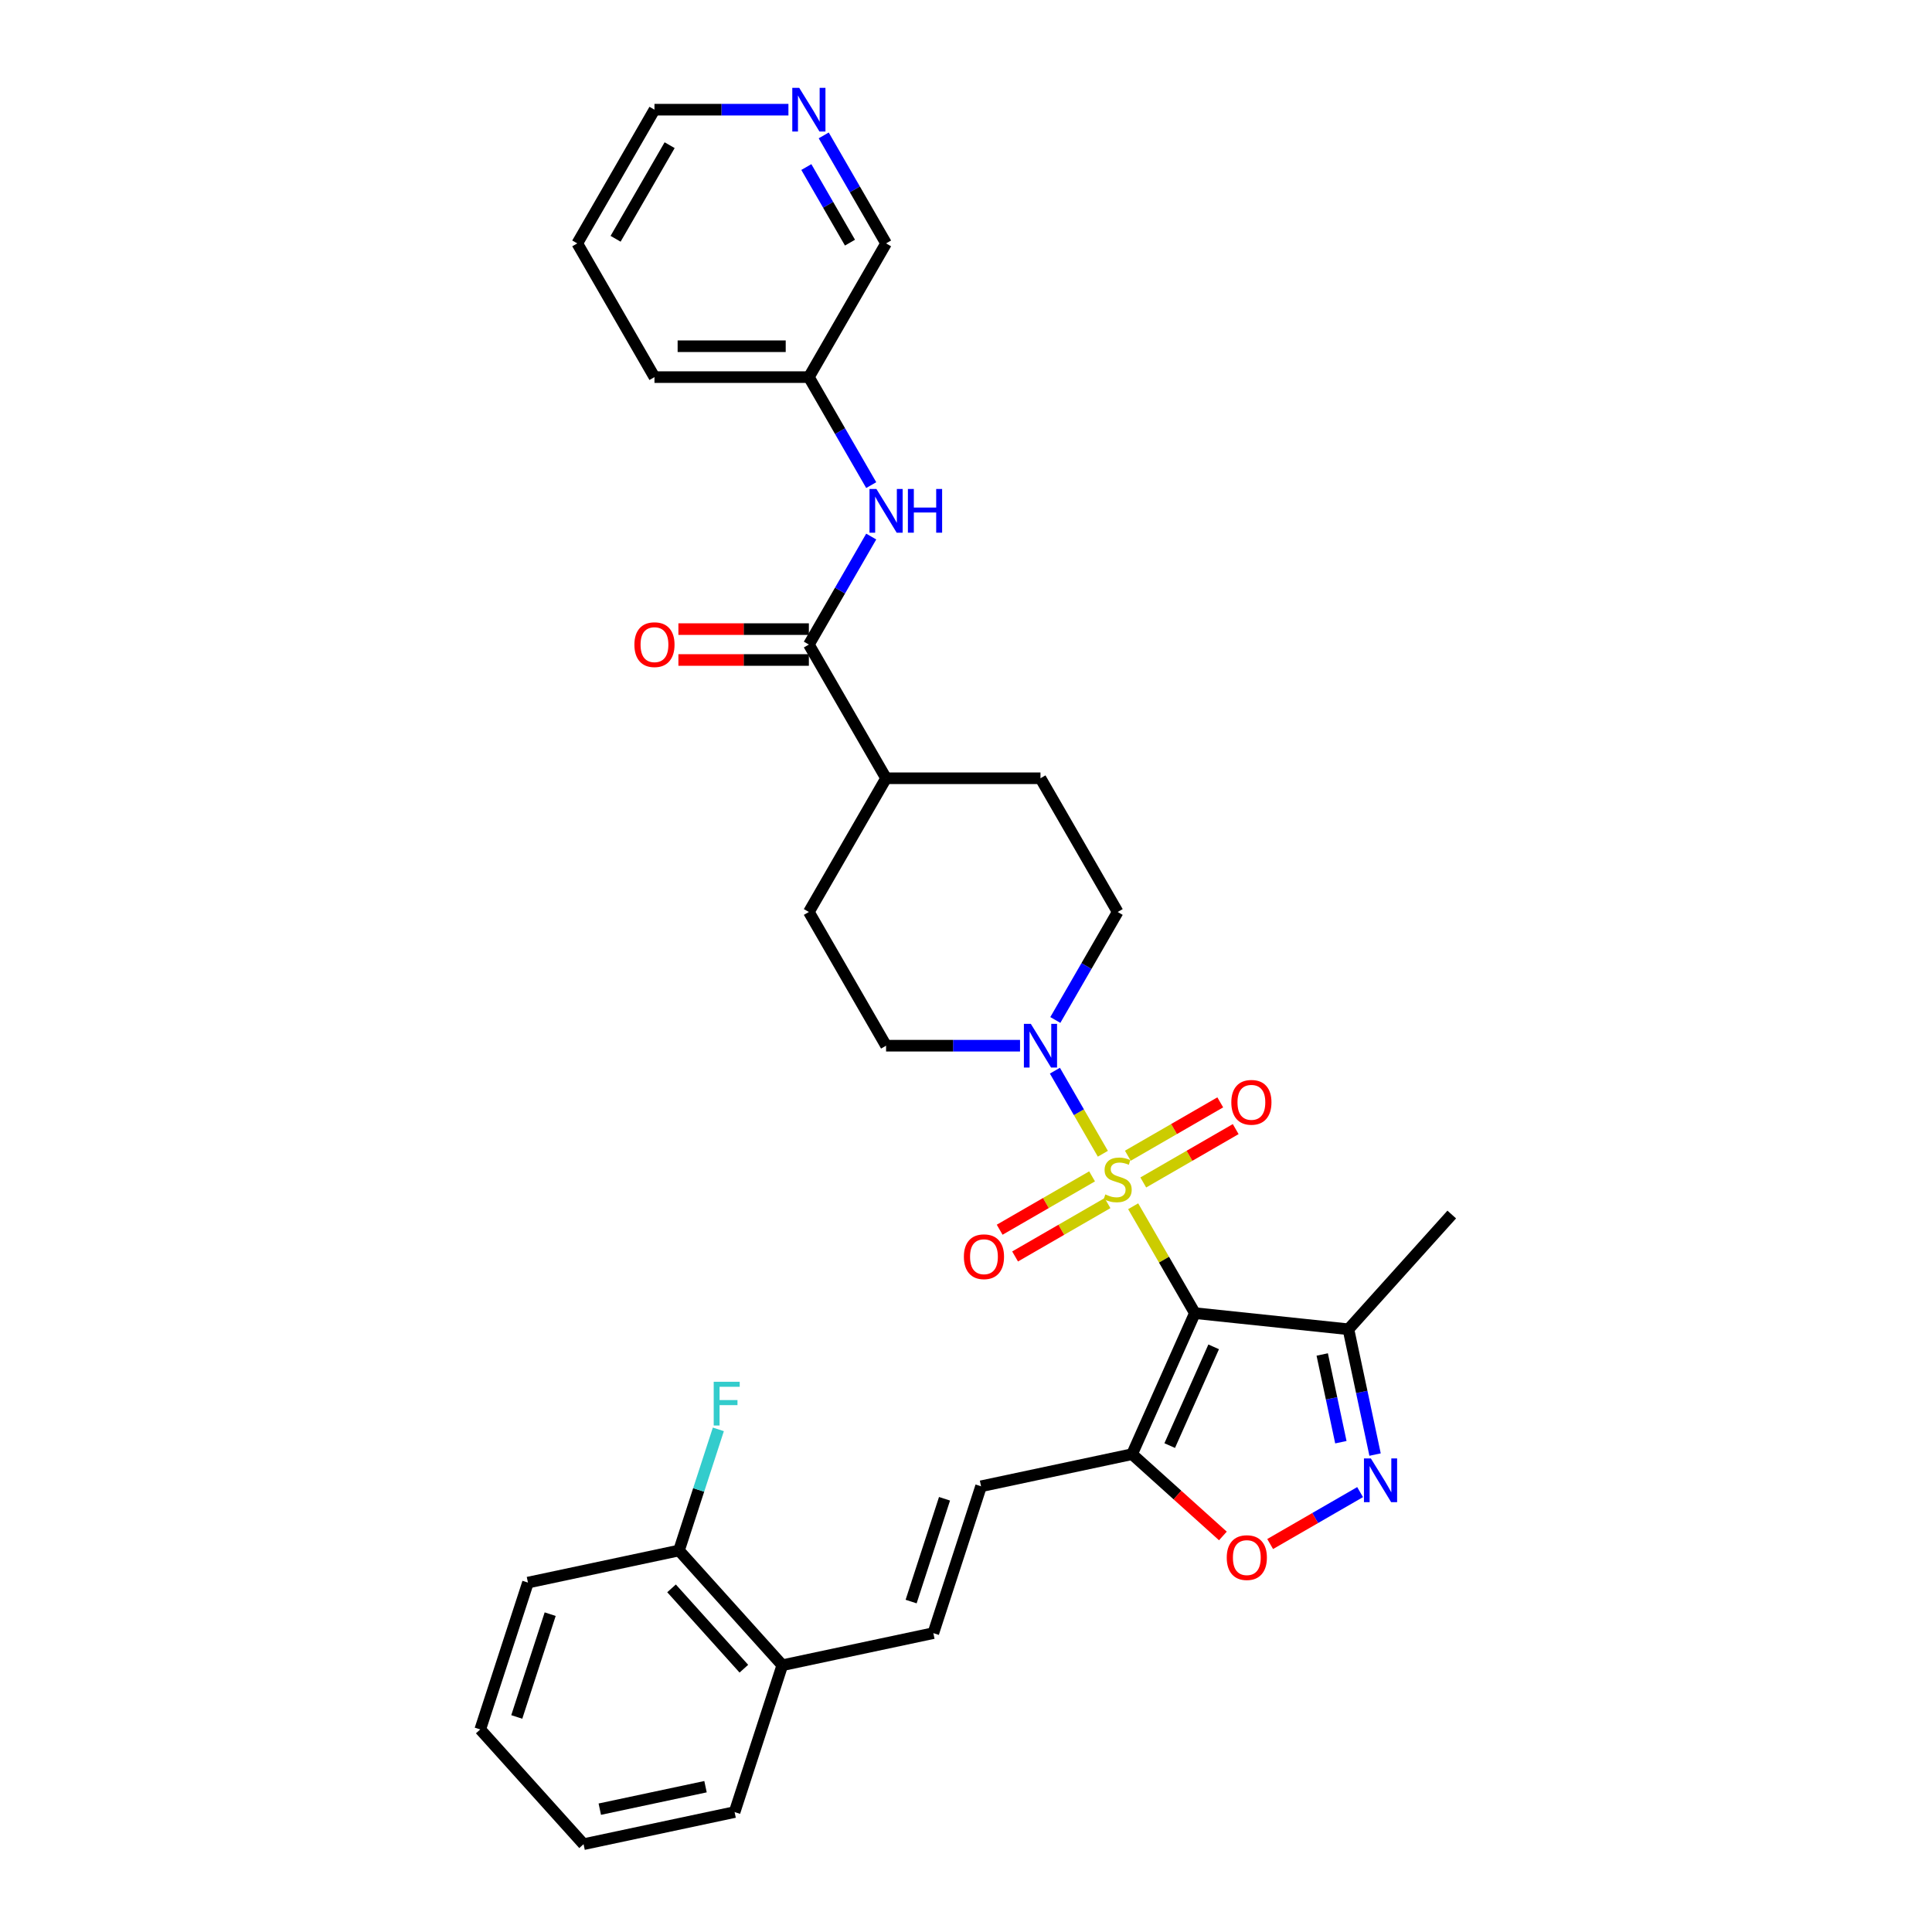 <?xml version='1.0' encoding='iso-8859-1'?>
<svg version='1.1' baseProfile='full'
              xmlns='http://www.w3.org/2000/svg'
                      xmlns:rdkit='http://www.rdkit.org/xml'
                      xmlns:xlink='http://www.w3.org/1999/xlink'
                  xml:space='preserve'
width='1000px' height='1000px' viewBox='0 0 1000 1000'>
<!-- END OF HEADER -->
<rect style='opacity:1.0;fill:#FFFFFF;stroke:none' width='1000' height='1000' x='0' y='0'> </rect>
<path class='bond-0' d='M 586.527,624.353 L 602.497,652.013' style='fill:none;fill-rule:evenodd;stroke:#CCCC00;stroke-width:6px;stroke-linecap:butt;stroke-linejoin:miter;stroke-opacity:1' />
<path class='bond-0' d='M 602.497,652.013 L 618.467,679.674' style='fill:none;fill-rule:evenodd;stroke:#000000;stroke-width:6px;stroke-linecap:butt;stroke-linejoin:miter;stroke-opacity:1' />
<path class='bond-2' d='M 570.839,597.18 L 558.427,575.681' style='fill:none;fill-rule:evenodd;stroke:#CCCC00;stroke-width:6px;stroke-linecap:butt;stroke-linejoin:miter;stroke-opacity:1' />
<path class='bond-2' d='M 558.427,575.681 L 546.014,554.182' style='fill:none;fill-rule:evenodd;stroke:#0000FF;stroke-width:6px;stroke-linecap:butt;stroke-linejoin:miter;stroke-opacity:1' />
<path class='bond-10' d='M 591.758,612.041 L 615.676,598.232' style='fill:none;fill-rule:evenodd;stroke:#CCCC00;stroke-width:6px;stroke-linecap:butt;stroke-linejoin:miter;stroke-opacity:1' />
<path class='bond-10' d='M 615.676,598.232 L 639.595,584.422' style='fill:none;fill-rule:evenodd;stroke:#FF0000;stroke-width:6px;stroke-linecap:butt;stroke-linejoin:miter;stroke-opacity:1' />
<path class='bond-10' d='M 583.766,598.198 L 607.685,584.389' style='fill:none;fill-rule:evenodd;stroke:#CCCC00;stroke-width:6px;stroke-linecap:butt;stroke-linejoin:miter;stroke-opacity:1' />
<path class='bond-10' d='M 607.685,584.389 L 631.603,570.58' style='fill:none;fill-rule:evenodd;stroke:#FF0000;stroke-width:6px;stroke-linecap:butt;stroke-linejoin:miter;stroke-opacity:1' />
<path class='bond-11' d='M 565.257,608.885 L 541.339,622.694' style='fill:none;fill-rule:evenodd;stroke:#CCCC00;stroke-width:6px;stroke-linecap:butt;stroke-linejoin:miter;stroke-opacity:1' />
<path class='bond-11' d='M 541.339,622.694 L 517.42,636.503' style='fill:none;fill-rule:evenodd;stroke:#FF0000;stroke-width:6px;stroke-linecap:butt;stroke-linejoin:miter;stroke-opacity:1' />
<path class='bond-11' d='M 573.249,622.727 L 549.331,636.536' style='fill:none;fill-rule:evenodd;stroke:#CCCC00;stroke-width:6px;stroke-linecap:butt;stroke-linejoin:miter;stroke-opacity:1' />
<path class='bond-11' d='M 549.331,636.536 L 525.412,650.346' style='fill:none;fill-rule:evenodd;stroke:#FF0000;stroke-width:6px;stroke-linecap:butt;stroke-linejoin:miter;stroke-opacity:1' />
<path class='bond-1' d='M 618.467,679.674 L 585.961,752.683' style='fill:none;fill-rule:evenodd;stroke:#000000;stroke-width:6px;stroke-linecap:butt;stroke-linejoin:miter;stroke-opacity:1' />
<path class='bond-1' d='M 628.193,697.127 L 605.439,748.233' style='fill:none;fill-rule:evenodd;stroke:#000000;stroke-width:6px;stroke-linecap:butt;stroke-linejoin:miter;stroke-opacity:1' />
<path class='bond-4' d='M 618.467,679.674 L 697.948,688.028' style='fill:none;fill-rule:evenodd;stroke:#000000;stroke-width:6px;stroke-linecap:butt;stroke-linejoin:miter;stroke-opacity:1' />
<path class='bond-5' d='M 585.961,752.683 L 609.463,773.845' style='fill:none;fill-rule:evenodd;stroke:#000000;stroke-width:6px;stroke-linecap:butt;stroke-linejoin:miter;stroke-opacity:1' />
<path class='bond-5' d='M 609.463,773.845 L 632.965,795.006' style='fill:none;fill-rule:evenodd;stroke:#FF0000;stroke-width:6px;stroke-linecap:butt;stroke-linejoin:miter;stroke-opacity:1' />
<path class='bond-7' d='M 585.961,752.683 L 507.789,769.299' style='fill:none;fill-rule:evenodd;stroke:#000000;stroke-width:6px;stroke-linecap:butt;stroke-linejoin:miter;stroke-opacity:1' />
<path class='bond-13' d='M 546.235,527.937 L 562.372,499.988' style='fill:none;fill-rule:evenodd;stroke:#0000FF;stroke-width:6px;stroke-linecap:butt;stroke-linejoin:miter;stroke-opacity:1' />
<path class='bond-13' d='M 562.372,499.988 L 578.508,472.04' style='fill:none;fill-rule:evenodd;stroke:#000000;stroke-width:6px;stroke-linecap:butt;stroke-linejoin:miter;stroke-opacity:1' />
<path class='bond-14' d='M 527.967,541.251 L 493.298,541.251' style='fill:none;fill-rule:evenodd;stroke:#0000FF;stroke-width:6px;stroke-linecap:butt;stroke-linejoin:miter;stroke-opacity:1' />
<path class='bond-14' d='M 493.298,541.251 L 458.63,541.251' style='fill:none;fill-rule:evenodd;stroke:#000000;stroke-width:6px;stroke-linecap:butt;stroke-linejoin:miter;stroke-opacity:1' />
<path class='bond-3' d='M 711.734,752.886 L 704.841,720.457' style='fill:none;fill-rule:evenodd;stroke:#0000FF;stroke-width:6px;stroke-linecap:butt;stroke-linejoin:miter;stroke-opacity:1' />
<path class='bond-3' d='M 704.841,720.457 L 697.948,688.028' style='fill:none;fill-rule:evenodd;stroke:#000000;stroke-width:6px;stroke-linecap:butt;stroke-linejoin:miter;stroke-opacity:1' />
<path class='bond-3' d='M 694.031,746.48 L 689.206,723.78' style='fill:none;fill-rule:evenodd;stroke:#0000FF;stroke-width:6px;stroke-linecap:butt;stroke-linejoin:miter;stroke-opacity:1' />
<path class='bond-3' d='M 689.206,723.78 L 684.381,701.08' style='fill:none;fill-rule:evenodd;stroke:#000000;stroke-width:6px;stroke-linecap:butt;stroke-linejoin:miter;stroke-opacity:1' />
<path class='bond-33' d='M 703.982,772.309 L 680.708,785.746' style='fill:none;fill-rule:evenodd;stroke:#0000FF;stroke-width:6px;stroke-linecap:butt;stroke-linejoin:miter;stroke-opacity:1' />
<path class='bond-33' d='M 680.708,785.746 L 657.434,799.184' style='fill:none;fill-rule:evenodd;stroke:#FF0000;stroke-width:6px;stroke-linecap:butt;stroke-linejoin:miter;stroke-opacity:1' />
<path class='bond-23' d='M 697.948,688.028 L 751.424,628.637' style='fill:none;fill-rule:evenodd;stroke:#000000;stroke-width:6px;stroke-linecap:butt;stroke-linejoin:miter;stroke-opacity:1' />
<path class='bond-6' d='M 418.671,333.617 L 458.63,402.828' style='fill:none;fill-rule:evenodd;stroke:#000000;stroke-width:6px;stroke-linecap:butt;stroke-linejoin:miter;stroke-opacity:1' />
<path class='bond-9' d='M 418.671,333.617 L 434.807,305.668' style='fill:none;fill-rule:evenodd;stroke:#000000;stroke-width:6px;stroke-linecap:butt;stroke-linejoin:miter;stroke-opacity:1' />
<path class='bond-9' d='M 434.807,305.668 L 450.943,277.72' style='fill:none;fill-rule:evenodd;stroke:#0000FF;stroke-width:6px;stroke-linecap:butt;stroke-linejoin:miter;stroke-opacity:1' />
<path class='bond-16' d='M 418.671,325.625 L 384.905,325.625' style='fill:none;fill-rule:evenodd;stroke:#000000;stroke-width:6px;stroke-linecap:butt;stroke-linejoin:miter;stroke-opacity:1' />
<path class='bond-16' d='M 384.905,325.625 L 351.139,325.625' style='fill:none;fill-rule:evenodd;stroke:#FF0000;stroke-width:6px;stroke-linecap:butt;stroke-linejoin:miter;stroke-opacity:1' />
<path class='bond-16' d='M 418.671,341.609 L 384.905,341.609' style='fill:none;fill-rule:evenodd;stroke:#000000;stroke-width:6px;stroke-linecap:butt;stroke-linejoin:miter;stroke-opacity:1' />
<path class='bond-16' d='M 384.905,341.609 L 351.139,341.609' style='fill:none;fill-rule:evenodd;stroke:#FF0000;stroke-width:6px;stroke-linecap:butt;stroke-linejoin:miter;stroke-opacity:1' />
<path class='bond-8' d='M 507.789,769.299 L 483.093,845.306' style='fill:none;fill-rule:evenodd;stroke:#000000;stroke-width:6px;stroke-linecap:butt;stroke-linejoin:miter;stroke-opacity:1' />
<path class='bond-8' d='M 488.883,775.761 L 471.596,828.966' style='fill:none;fill-rule:evenodd;stroke:#000000;stroke-width:6px;stroke-linecap:butt;stroke-linejoin:miter;stroke-opacity:1' />
<path class='bond-15' d='M 483.093,845.306 L 404.921,861.922' style='fill:none;fill-rule:evenodd;stroke:#000000;stroke-width:6px;stroke-linecap:butt;stroke-linejoin:miter;stroke-opacity:1' />
<path class='bond-21' d='M 450.943,251.091 L 434.807,223.142' style='fill:none;fill-rule:evenodd;stroke:#0000FF;stroke-width:6px;stroke-linecap:butt;stroke-linejoin:miter;stroke-opacity:1' />
<path class='bond-21' d='M 434.807,223.142 L 418.671,195.194' style='fill:none;fill-rule:evenodd;stroke:#000000;stroke-width:6px;stroke-linecap:butt;stroke-linejoin:miter;stroke-opacity:1' />
<path class='bond-12' d='M 458.63,402.828 L 418.671,472.04' style='fill:none;fill-rule:evenodd;stroke:#000000;stroke-width:6px;stroke-linecap:butt;stroke-linejoin:miter;stroke-opacity:1' />
<path class='bond-32' d='M 458.63,402.828 L 538.548,402.828' style='fill:none;fill-rule:evenodd;stroke:#000000;stroke-width:6px;stroke-linecap:butt;stroke-linejoin:miter;stroke-opacity:1' />
<path class='bond-19' d='M 578.508,472.04 L 538.548,402.828' style='fill:none;fill-rule:evenodd;stroke:#000000;stroke-width:6px;stroke-linecap:butt;stroke-linejoin:miter;stroke-opacity:1' />
<path class='bond-20' d='M 458.63,541.251 L 418.671,472.04' style='fill:none;fill-rule:evenodd;stroke:#000000;stroke-width:6px;stroke-linecap:butt;stroke-linejoin:miter;stroke-opacity:1' />
<path class='bond-18' d='M 404.921,861.922 L 351.445,802.531' style='fill:none;fill-rule:evenodd;stroke:#000000;stroke-width:6px;stroke-linecap:butt;stroke-linejoin:miter;stroke-opacity:1' />
<path class='bond-18' d='M 385.021,863.709 L 347.588,822.135' style='fill:none;fill-rule:evenodd;stroke:#000000;stroke-width:6px;stroke-linecap:butt;stroke-linejoin:miter;stroke-opacity:1' />
<path class='bond-26' d='M 404.921,861.922 L 380.225,937.929' style='fill:none;fill-rule:evenodd;stroke:#000000;stroke-width:6px;stroke-linecap:butt;stroke-linejoin:miter;stroke-opacity:1' />
<path class='bond-17' d='M 426.358,70.085 L 442.494,98.034' style='fill:none;fill-rule:evenodd;stroke:#0000FF;stroke-width:6px;stroke-linecap:butt;stroke-linejoin:miter;stroke-opacity:1' />
<path class='bond-17' d='M 442.494,98.034 L 458.63,125.982' style='fill:none;fill-rule:evenodd;stroke:#000000;stroke-width:6px;stroke-linecap:butt;stroke-linejoin:miter;stroke-opacity:1' />
<path class='bond-17' d='M 417.356,86.462 L 428.651,106.026' style='fill:none;fill-rule:evenodd;stroke:#0000FF;stroke-width:6px;stroke-linecap:butt;stroke-linejoin:miter;stroke-opacity:1' />
<path class='bond-17' d='M 428.651,106.026 L 439.947,125.59' style='fill:none;fill-rule:evenodd;stroke:#000000;stroke-width:6px;stroke-linecap:butt;stroke-linejoin:miter;stroke-opacity:1' />
<path class='bond-35' d='M 408.089,56.771 L 373.421,56.771' style='fill:none;fill-rule:evenodd;stroke:#0000FF;stroke-width:6px;stroke-linecap:butt;stroke-linejoin:miter;stroke-opacity:1' />
<path class='bond-35' d='M 373.421,56.771 L 338.752,56.771' style='fill:none;fill-rule:evenodd;stroke:#000000;stroke-width:6px;stroke-linecap:butt;stroke-linejoin:miter;stroke-opacity:1' />
<path class='bond-22' d='M 351.445,802.531 L 361.63,771.185' style='fill:none;fill-rule:evenodd;stroke:#000000;stroke-width:6px;stroke-linecap:butt;stroke-linejoin:miter;stroke-opacity:1' />
<path class='bond-22' d='M 361.63,771.185 L 371.815,739.839' style='fill:none;fill-rule:evenodd;stroke:#33CCCC;stroke-width:6px;stroke-linecap:butt;stroke-linejoin:miter;stroke-opacity:1' />
<path class='bond-27' d='M 351.445,802.531 L 273.273,819.147' style='fill:none;fill-rule:evenodd;stroke:#000000;stroke-width:6px;stroke-linecap:butt;stroke-linejoin:miter;stroke-opacity:1' />
<path class='bond-24' d='M 418.671,195.194 L 458.63,125.982' style='fill:none;fill-rule:evenodd;stroke:#000000;stroke-width:6px;stroke-linecap:butt;stroke-linejoin:miter;stroke-opacity:1' />
<path class='bond-28' d='M 418.671,195.194 L 338.752,195.194' style='fill:none;fill-rule:evenodd;stroke:#000000;stroke-width:6px;stroke-linecap:butt;stroke-linejoin:miter;stroke-opacity:1' />
<path class='bond-28' d='M 406.683,179.21 L 350.74,179.21' style='fill:none;fill-rule:evenodd;stroke:#000000;stroke-width:6px;stroke-linecap:butt;stroke-linejoin:miter;stroke-opacity:1' />
<path class='bond-25' d='M 338.752,56.771 L 298.793,125.982' style='fill:none;fill-rule:evenodd;stroke:#000000;stroke-width:6px;stroke-linecap:butt;stroke-linejoin:miter;stroke-opacity:1' />
<path class='bond-25' d='M 346.6,75.145 L 318.629,123.593' style='fill:none;fill-rule:evenodd;stroke:#000000;stroke-width:6px;stroke-linecap:butt;stroke-linejoin:miter;stroke-opacity:1' />
<path class='bond-31' d='M 380.225,937.929 L 302.052,954.545' style='fill:none;fill-rule:evenodd;stroke:#000000;stroke-width:6px;stroke-linecap:butt;stroke-linejoin:miter;stroke-opacity:1' />
<path class='bond-31' d='M 365.175,924.787 L 310.455,936.419' style='fill:none;fill-rule:evenodd;stroke:#000000;stroke-width:6px;stroke-linecap:butt;stroke-linejoin:miter;stroke-opacity:1' />
<path class='bond-34' d='M 273.273,819.147 L 248.576,895.154' style='fill:none;fill-rule:evenodd;stroke:#000000;stroke-width:6px;stroke-linecap:butt;stroke-linejoin:miter;stroke-opacity:1' />
<path class='bond-34' d='M 284.77,835.488 L 267.482,888.693' style='fill:none;fill-rule:evenodd;stroke:#000000;stroke-width:6px;stroke-linecap:butt;stroke-linejoin:miter;stroke-opacity:1' />
<path class='bond-29' d='M 338.752,195.194 L 298.793,125.982' style='fill:none;fill-rule:evenodd;stroke:#000000;stroke-width:6px;stroke-linecap:butt;stroke-linejoin:miter;stroke-opacity:1' />
<path class='bond-30' d='M 248.576,895.154 L 302.052,954.545' style='fill:none;fill-rule:evenodd;stroke:#000000;stroke-width:6px;stroke-linecap:butt;stroke-linejoin:miter;stroke-opacity:1' />
<path  class='atom-0' d='M 572.114 618.231
Q 572.37 618.327, 573.425 618.774
Q 574.48 619.222, 575.631 619.51
Q 576.813 619.765, 577.964 619.765
Q 580.106 619.765, 581.353 618.742
Q 582.599 617.687, 582.599 615.865
Q 582.599 614.619, 581.96 613.851
Q 581.353 613.084, 580.394 612.668
Q 579.435 612.253, 577.836 611.773
Q 575.822 611.166, 574.608 610.591
Q 573.425 610.015, 572.562 608.8
Q 571.731 607.586, 571.731 605.54
Q 571.731 602.695, 573.649 600.936
Q 575.599 599.178, 579.435 599.178
Q 582.056 599.178, 585.029 600.425
L 584.294 602.886
Q 581.576 601.768, 579.531 601.768
Q 577.325 601.768, 576.11 602.695
Q 574.895 603.59, 574.927 605.156
Q 574.927 606.371, 575.535 607.106
Q 576.174 607.841, 577.069 608.257
Q 577.996 608.673, 579.531 609.152
Q 581.576 609.791, 582.791 610.431
Q 584.006 611.07, 584.869 612.381
Q 585.764 613.659, 585.764 615.865
Q 585.764 618.998, 583.654 620.692
Q 581.576 622.355, 578.092 622.355
Q 576.078 622.355, 574.544 621.907
Q 573.041 621.492, 571.251 620.756
L 572.114 618.231
' fill='#CCCC00'/>
<path  class='atom-3' d='M 533.545 529.935
L 540.962 541.923
Q 541.697 543.105, 542.88 545.247
Q 544.063 547.389, 544.127 547.517
L 544.127 529.935
L 547.132 529.935
L 547.132 552.568
L 544.031 552.568
L 536.071 539.461
Q 535.144 537.927, 534.153 536.168
Q 533.194 534.41, 532.906 533.867
L 532.906 552.568
L 529.965 552.568
L 529.965 529.935
L 533.545 529.935
' fill='#0000FF'/>
<path  class='atom-4' d='M 709.561 754.884
L 716.977 766.871
Q 717.712 768.054, 718.895 770.196
Q 720.078 772.338, 720.142 772.466
L 720.142 754.884
L 723.147 754.884
L 723.147 777.517
L 720.046 777.517
L 712.086 764.41
Q 711.159 762.875, 710.168 761.117
Q 709.209 759.359, 708.921 758.816
L 708.921 777.517
L 705.98 777.517
L 705.98 754.884
L 709.561 754.884
' fill='#0000FF'/>
<path  class='atom-6' d='M 634.963 806.223
Q 634.963 800.789, 637.648 797.752
Q 640.333 794.715, 645.352 794.715
Q 650.371 794.715, 653.056 797.752
Q 655.742 800.789, 655.742 806.223
Q 655.742 811.722, 653.024 814.854
Q 650.307 817.955, 645.352 817.955
Q 640.365 817.955, 637.648 814.854
Q 634.963 811.754, 634.963 806.223
M 645.352 815.398
Q 648.805 815.398, 650.659 813.096
Q 652.545 810.763, 652.545 806.223
Q 652.545 801.78, 650.659 799.542
Q 648.805 797.272, 645.352 797.272
Q 641.9 797.272, 640.014 799.51
Q 638.159 801.748, 638.159 806.223
Q 638.159 810.795, 640.014 813.096
Q 641.9 815.398, 645.352 815.398
' fill='#FF0000'/>
<path  class='atom-10' d='M 453.627 253.089
L 461.043 265.077
Q 461.779 266.26, 462.961 268.401
Q 464.144 270.543, 464.208 270.671
L 464.208 253.089
L 467.213 253.089
L 467.213 275.722
L 464.112 275.722
L 456.152 262.615
Q 455.225 261.081, 454.234 259.323
Q 453.275 257.564, 452.988 257.021
L 452.988 275.722
L 450.047 275.722
L 450.047 253.089
L 453.627 253.089
' fill='#0000FF'/>
<path  class='atom-10' d='M 469.93 253.089
L 472.999 253.089
L 472.999 262.711
L 484.571 262.711
L 484.571 253.089
L 487.64 253.089
L 487.64 275.722
L 484.571 275.722
L 484.571 265.269
L 472.999 265.269
L 472.999 275.722
L 469.93 275.722
L 469.93 253.089
' fill='#0000FF'/>
<path  class='atom-11' d='M 637.33 570.567
Q 637.33 565.133, 640.015 562.096
Q 642.7 559.059, 647.719 559.059
Q 652.738 559.059, 655.423 562.096
Q 658.108 565.133, 658.108 570.567
Q 658.108 576.066, 655.391 579.199
Q 652.674 582.299, 647.719 582.299
Q 642.732 582.299, 640.015 579.199
Q 637.33 576.098, 637.33 570.567
M 647.719 579.742
Q 651.172 579.742, 653.026 577.44
Q 654.912 575.107, 654.912 570.567
Q 654.912 566.124, 653.026 563.886
Q 651.172 561.617, 647.719 561.617
Q 644.267 561.617, 642.381 563.854
Q 640.526 566.092, 640.526 570.567
Q 640.526 575.139, 642.381 577.44
Q 644.267 579.742, 647.719 579.742
' fill='#FF0000'/>
<path  class='atom-12' d='M 498.907 650.486
Q 498.907 645.051, 501.592 642.015
Q 504.277 638.978, 509.296 638.978
Q 514.315 638.978, 517 642.015
Q 519.686 645.051, 519.686 650.486
Q 519.686 655.984, 516.968 659.117
Q 514.251 662.218, 509.296 662.218
Q 504.309 662.218, 501.592 659.117
Q 498.907 656.016, 498.907 650.486
M 509.296 659.661
Q 512.749 659.661, 514.603 657.359
Q 516.489 655.025, 516.489 650.486
Q 516.489 646.042, 514.603 643.805
Q 512.749 641.535, 509.296 641.535
Q 505.844 641.535, 503.958 643.773
Q 502.103 646.011, 502.103 650.486
Q 502.103 655.057, 503.958 657.359
Q 505.844 659.661, 509.296 659.661
' fill='#FF0000'/>
<path  class='atom-17' d='M 328.363 333.681
Q 328.363 328.246, 331.048 325.209
Q 333.733 322.173, 338.752 322.173
Q 343.771 322.173, 346.456 325.209
Q 349.141 328.246, 349.141 333.681
Q 349.141 339.179, 346.424 342.312
Q 343.707 345.413, 338.752 345.413
Q 333.765 345.413, 331.048 342.312
Q 328.363 339.211, 328.363 333.681
M 338.752 342.855
Q 342.205 342.855, 344.059 340.554
Q 345.945 338.22, 345.945 333.681
Q 345.945 329.237, 344.059 327
Q 342.205 324.73, 338.752 324.73
Q 335.3 324.73, 333.414 326.968
Q 331.559 329.205, 331.559 333.681
Q 331.559 338.252, 333.414 340.554
Q 335.3 342.855, 338.752 342.855
' fill='#FF0000'/>
<path  class='atom-18' d='M 413.668 45.455
L 421.084 57.442
Q 421.819 58.625, 423.002 60.767
Q 424.185 62.909, 424.249 63.037
L 424.249 45.455
L 427.254 45.455
L 427.254 68.088
L 424.153 68.088
L 416.193 54.981
Q 415.266 53.446, 414.275 51.688
Q 413.316 49.93, 413.028 49.386
L 413.028 68.088
L 410.087 68.088
L 410.087 45.455
L 413.668 45.455
' fill='#0000FF'/>
<path  class='atom-23' d='M 369.412 715.208
L 382.87 715.208
L 382.87 717.797
L 372.449 717.797
L 372.449 724.67
L 381.719 724.67
L 381.719 727.292
L 372.449 727.292
L 372.449 737.841
L 369.412 737.841
L 369.412 715.208
' fill='#33CCCC'/>
</svg>
